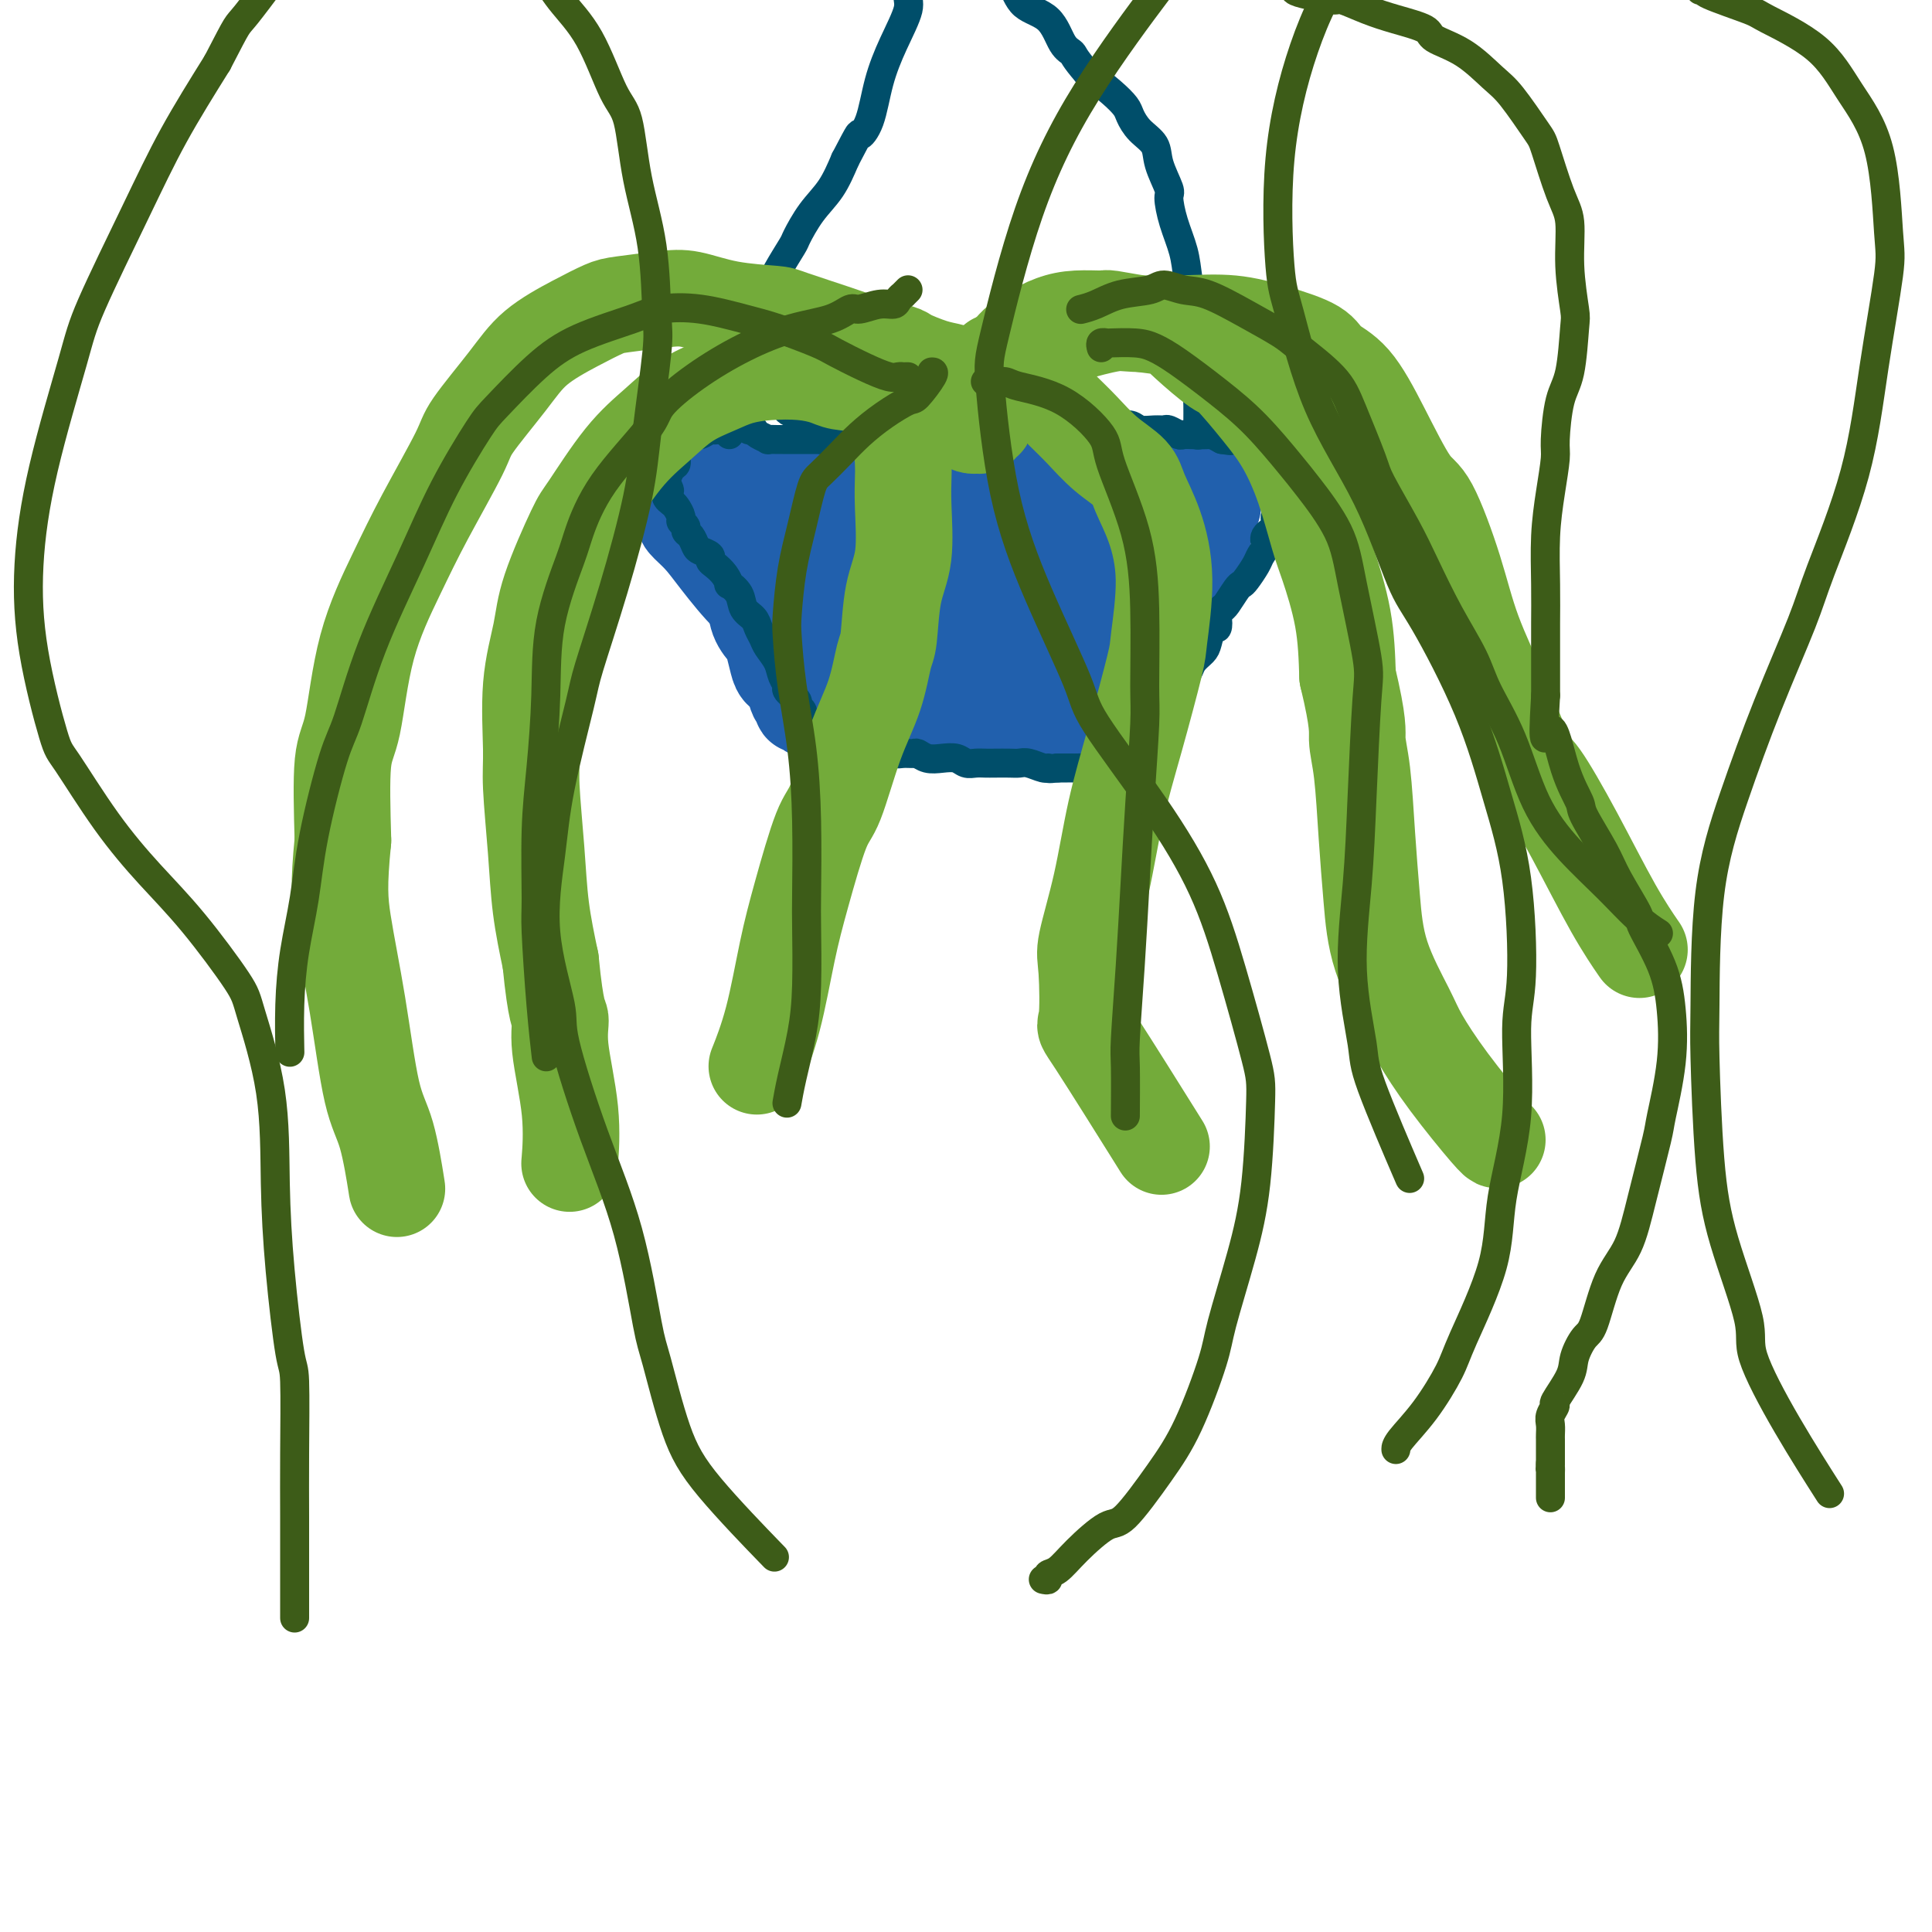 <svg viewBox='0 0 400 400' version='1.1' xmlns='http://www.w3.org/2000/svg' xmlns:xlink='http://www.w3.org/1999/xlink'><g fill='none' stroke='#2160AD' stroke-width='20' stroke-linecap='round' stroke-linejoin='round'><path d='M150,98c0.054,0.325 0.107,0.650 0,1c-0.107,0.350 -0.376,0.725 0,2c0.376,1.275 1.395,3.450 2,6c0.605,2.550 0.796,5.474 1,7c0.204,1.526 0.422,1.653 1,3c0.578,1.347 1.517,3.916 2,6c0.483,2.084 0.510,3.685 1,5c0.490,1.315 1.445,2.343 2,3c0.555,0.657 0.712,0.943 1,2c0.288,1.057 0.708,2.885 1,4c0.292,1.115 0.456,1.518 1,2c0.544,0.482 1.469,1.042 2,2c0.531,0.958 0.668,2.313 1,3c0.332,0.687 0.859,0.706 1,1c0.141,0.294 -0.102,0.863 0,1c0.102,0.137 0.551,-0.159 1,0c0.449,0.159 0.897,0.774 1,1c0.103,0.226 -0.141,0.064 0,0c0.141,-0.064 0.667,-0.031 1,0c0.333,0.031 0.473,0.061 1,0c0.527,-0.061 1.441,-0.212 2,0c0.559,0.212 0.764,0.789 1,1c0.236,0.211 0.501,0.057 1,0c0.499,-0.057 1.230,-0.015 2,0c0.770,0.015 1.579,0.004 2,0c0.421,-0.004 0.453,-0.001 1,0c0.547,0.001 1.609,0.000 2,0c0.391,-0.000 0.112,-0.000 1,0c0.888,0.000 2.944,0.000 5,0'/><path d='M187,148c3.083,0.211 3.792,0.737 5,1c1.208,0.263 2.917,0.263 5,0c2.083,-0.263 4.541,-0.788 6,-1c1.459,-0.212 1.918,-0.110 3,0c1.082,0.110 2.787,0.227 4,0c1.213,-0.227 1.935,-0.797 3,-1c1.065,-0.203 2.473,-0.040 3,0c0.527,0.040 0.173,-0.042 1,0c0.827,0.042 2.834,0.207 4,0c1.166,-0.207 1.492,-0.788 2,-1c0.508,-0.212 1.198,-0.056 2,0c0.802,0.056 1.716,0.011 2,0c0.284,-0.011 -0.064,0.011 0,0c0.064,-0.011 0.538,-0.055 1,0c0.462,0.055 0.911,0.211 1,0c0.089,-0.211 -0.184,-0.788 0,-1c0.184,-0.212 0.823,-0.061 1,0c0.177,0.061 -0.110,0.030 0,0c0.110,-0.030 0.617,-0.060 1,0c0.383,0.060 0.642,0.210 1,0c0.358,-0.210 0.814,-0.778 1,-1c0.186,-0.222 0.102,-0.097 0,0c-0.102,0.097 -0.224,0.166 0,0c0.224,-0.166 0.792,-0.565 1,-1c0.208,-0.435 0.056,-0.904 0,-1c-0.056,-0.096 -0.016,0.182 0,0c0.016,-0.182 0.007,-0.822 0,-1c-0.007,-0.178 -0.012,0.107 0,0c0.012,-0.107 0.042,-0.606 0,-1c-0.042,-0.394 -0.155,-0.684 0,-1c0.155,-0.316 0.577,-0.658 1,-1'/><path d='M235,138c0.089,-0.643 -0.187,0.249 0,0c0.187,-0.249 0.837,-1.638 1,-2c0.163,-0.362 -0.163,0.302 0,0c0.163,-0.302 0.813,-1.571 1,-2c0.187,-0.429 -0.089,-0.016 0,0c0.089,0.016 0.544,-0.363 1,-1c0.456,-0.637 0.914,-1.531 1,-2c0.086,-0.469 -0.200,-0.513 0,-1c0.200,-0.487 0.884,-1.417 1,-2c0.116,-0.583 -0.338,-0.819 0,-1c0.338,-0.181 1.467,-0.307 2,-1c0.533,-0.693 0.471,-1.953 1,-3c0.529,-1.047 1.648,-1.880 2,-2c0.352,-0.120 -0.064,0.473 0,0c0.064,-0.473 0.609,-2.011 1,-3c0.391,-0.989 0.627,-1.430 1,-2c0.373,-0.570 0.884,-1.270 1,-2c0.116,-0.730 -0.161,-1.491 0,-2c0.161,-0.509 0.760,-0.766 1,-1c0.240,-0.234 0.121,-0.444 0,-1c-0.121,-0.556 -0.243,-1.459 0,-2c0.243,-0.541 0.850,-0.718 1,-1c0.150,-0.282 -0.156,-0.667 0,-1c0.156,-0.333 0.774,-0.615 1,-1c0.226,-0.385 0.061,-0.873 0,-1c-0.061,-0.127 -0.016,0.107 0,0c0.016,-0.107 0.004,-0.554 0,-1c-0.004,-0.446 -0.001,-0.889 0,-1c0.001,-0.111 0.000,0.111 0,0c-0.000,-0.111 -0.000,-0.556 0,-1'/><path d='M251,101c2.461,-5.675 0.615,-1.363 0,0c-0.615,1.363 0.003,-0.224 0,-1c-0.003,-0.776 -0.627,-0.743 -1,-1c-0.373,-0.257 -0.496,-0.805 -1,-1c-0.504,-0.195 -1.388,-0.038 -2,0c-0.612,0.038 -0.953,-0.043 -2,0c-1.047,0.043 -2.800,0.212 -4,0c-1.200,-0.212 -1.848,-0.803 -3,-1c-1.152,-0.197 -2.809,-0.000 -4,0c-1.191,0.000 -1.916,-0.196 -3,0c-1.084,0.196 -2.528,0.785 -4,1c-1.472,0.215 -2.974,0.058 -4,0c-1.026,-0.058 -1.577,-0.015 -3,0c-1.423,0.015 -3.719,0.004 -5,0c-1.281,-0.004 -1.548,-0.001 -3,0c-1.452,0.001 -4.089,0.000 -6,0c-1.911,-0.000 -3.097,-0.000 -5,0c-1.903,0.000 -4.525,-0.000 -6,0c-1.475,0.000 -1.803,0.000 -3,0c-1.197,-0.000 -3.262,-0.001 -5,0c-1.738,0.001 -3.147,0.003 -5,0c-1.853,-0.003 -4.148,-0.011 -6,0c-1.852,0.011 -3.260,0.041 -5,0c-1.740,-0.041 -3.810,-0.152 -5,0c-1.190,0.152 -1.498,0.565 -3,1c-1.502,0.435 -4.196,0.890 -6,1c-1.804,0.110 -2.716,-0.124 -4,0c-1.284,0.124 -2.938,0.607 -4,1c-1.062,0.393 -1.531,0.697 -2,1'/><path d='M147,102c-3.574,0.587 -3.010,0.056 -3,0c0.010,-0.056 -0.536,0.365 -1,1c-0.464,0.635 -0.848,1.485 -1,2c-0.152,0.515 -0.073,0.697 0,1c0.073,0.303 0.140,0.729 0,1c-0.140,0.271 -0.489,0.387 0,1c0.489,0.613 1.815,1.723 3,3c1.185,1.277 2.230,2.722 4,5c1.770,2.278 4.264,5.391 6,7c1.736,1.609 2.715,1.715 4,3c1.285,1.285 2.878,3.747 5,6c2.122,2.253 4.773,4.295 7,6c2.227,1.705 4.030,3.074 5,4c0.970,0.926 1.107,1.411 2,2c0.893,0.589 2.541,1.283 4,2c1.459,0.717 2.728,1.457 4,2c1.272,0.543 2.548,0.890 4,1c1.452,0.110 3.079,-0.016 4,0c0.921,0.016 1.137,0.175 2,0c0.863,-0.175 2.375,-0.683 4,-1c1.625,-0.317 3.365,-0.442 5,-1c1.635,-0.558 3.166,-1.549 4,-2c0.834,-0.451 0.973,-0.363 2,-1c1.027,-0.637 2.943,-1.998 4,-3c1.057,-1.002 1.256,-1.645 2,-2c0.744,-0.355 2.034,-0.424 3,-1c0.966,-0.576 1.610,-1.660 2,-2c0.390,-0.340 0.527,0.063 1,0c0.473,-0.063 1.281,-0.594 2,-1c0.719,-0.406 1.348,-0.687 2,-1c0.652,-0.313 1.326,-0.656 2,-1'/><path d='M229,133c4.212,-2.346 2.743,-1.211 2,-1c-0.743,0.211 -0.761,-0.503 0,-1c0.761,-0.497 2.302,-0.776 3,-1c0.698,-0.224 0.554,-0.393 1,-1c0.446,-0.607 1.481,-1.653 2,-2c0.519,-0.347 0.521,0.004 1,0c0.479,-0.004 1.434,-0.364 2,-1c0.566,-0.636 0.744,-1.547 1,-2c0.256,-0.453 0.591,-0.446 1,-1c0.409,-0.554 0.893,-1.667 1,-2c0.107,-0.333 -0.164,0.114 0,0c0.164,-0.114 0.762,-0.790 1,-1c0.238,-0.210 0.116,0.047 0,0c-0.116,-0.047 -0.227,-0.396 0,-1c0.227,-0.604 0.793,-1.461 1,-2c0.207,-0.539 0.054,-0.760 0,-1c-0.054,-0.240 -0.011,-0.498 0,-1c0.011,-0.502 -0.011,-1.247 0,-2c0.011,-0.753 0.055,-1.513 0,-2c-0.055,-0.487 -0.210,-0.701 0,-1c0.210,-0.299 0.785,-0.682 1,-1c0.215,-0.318 0.071,-0.571 0,-1c-0.071,-0.429 -0.070,-1.035 0,-1c0.070,0.035 0.208,0.711 0,1c-0.208,0.289 -0.763,0.191 -1,0c-0.237,-0.191 -0.156,-0.474 0,0c0.156,0.474 0.388,1.704 0,2c-0.388,0.296 -1.397,-0.344 -2,0c-0.603,0.344 -0.802,1.672 -1,3'/><path d='M242,113c-0.793,1.285 -0.776,1.498 -1,2c-0.224,0.502 -0.690,1.293 -1,2c-0.310,0.707 -0.464,1.331 -1,2c-0.536,0.669 -1.454,1.381 -2,2c-0.546,0.619 -0.719,1.143 -1,2c-0.281,0.857 -0.671,2.048 -1,3c-0.329,0.952 -0.599,1.666 -1,2c-0.401,0.334 -0.935,0.289 -1,1c-0.065,0.711 0.337,2.177 0,3c-0.337,0.823 -1.415,1.001 -2,2c-0.585,0.999 -0.677,2.817 -1,4c-0.323,1.183 -0.875,1.731 -1,2c-0.125,0.269 0.179,0.258 0,1c-0.179,0.742 -0.840,2.237 -1,3c-0.160,0.763 0.182,0.796 0,1c-0.182,0.204 -0.889,0.580 -1,1c-0.111,0.420 0.373,0.883 0,1c-0.373,0.117 -1.602,-0.112 -2,0c-0.398,0.112 0.034,0.566 0,1c-0.034,0.434 -0.534,0.850 -1,1c-0.466,0.150 -0.897,0.036 -1,0c-0.103,-0.036 0.123,0.005 0,0c-0.123,-0.005 -0.596,-0.058 -1,0c-0.404,0.058 -0.738,0.227 -1,0c-0.262,-0.227 -0.453,-0.848 -1,-1c-0.547,-0.152 -1.449,0.167 -2,0c-0.551,-0.167 -0.750,-0.818 -1,-1c-0.250,-0.182 -0.552,0.106 -1,0c-0.448,-0.106 -1.044,-0.605 -2,-1c-0.956,-0.395 -2.273,-0.684 -3,-1c-0.727,-0.316 -0.863,-0.658 -1,-1'/><path d='M210,144c-2.062,-0.957 -1.716,-0.849 -2,-1c-0.284,-0.151 -1.196,-0.562 -2,-1c-0.804,-0.438 -1.498,-0.905 -2,-1c-0.502,-0.095 -0.811,0.182 -1,0c-0.189,-0.182 -0.258,-0.822 -1,-1c-0.742,-0.178 -2.156,0.107 -3,0c-0.844,-0.107 -1.118,-0.607 -2,-1c-0.882,-0.393 -2.372,-0.679 -3,-1c-0.628,-0.321 -0.395,-0.677 -1,-1c-0.605,-0.323 -2.049,-0.612 -3,-1c-0.951,-0.388 -1.410,-0.874 -2,-1c-0.590,-0.126 -1.313,0.108 -2,0c-0.687,-0.108 -1.338,-0.559 -2,-1c-0.662,-0.441 -1.334,-0.874 -2,-1c-0.666,-0.126 -1.326,0.053 -2,0c-0.674,-0.053 -1.361,-0.340 -2,-1c-0.639,-0.660 -1.232,-1.694 -2,-2c-0.768,-0.306 -1.713,0.115 -2,0c-0.287,-0.115 0.085,-0.767 0,-1c-0.085,-0.233 -0.626,-0.049 -1,0c-0.374,0.049 -0.580,-0.038 -1,0c-0.420,0.038 -1.053,0.203 -1,0c0.053,-0.203 0.791,-0.772 1,-1c0.209,-0.228 -0.110,-0.114 0,0c0.110,0.114 0.651,0.230 1,0c0.349,-0.230 0.506,-0.804 1,-1c0.494,-0.196 1.325,-0.014 2,0c0.675,0.014 1.193,-0.139 2,0c0.807,0.139 1.904,0.569 3,1'/><path d='M181,128c1.801,-0.154 2.304,-0.040 3,0c0.696,0.040 1.584,0.007 3,0c1.416,-0.007 3.361,0.012 5,0c1.639,-0.012 2.971,-0.055 5,0c2.029,0.055 4.755,0.207 7,0c2.245,-0.207 4.009,-0.774 5,-1c0.991,-0.226 1.210,-0.112 2,0c0.790,0.112 2.151,0.222 4,0c1.849,-0.222 4.184,-0.775 6,-1c1.816,-0.225 3.111,-0.120 4,0c0.889,0.120 1.372,0.256 2,0c0.628,-0.256 1.403,-0.905 2,-1c0.597,-0.095 1.018,0.364 2,0c0.982,-0.364 2.525,-1.551 3,-2c0.475,-0.449 -0.119,-0.159 0,0c0.119,0.159 0.950,0.187 2,0c1.050,-0.187 2.320,-0.590 3,-1c0.680,-0.410 0.771,-0.827 1,-1c0.229,-0.173 0.595,-0.102 1,0c0.405,0.102 0.847,0.235 1,0c0.153,-0.235 0.015,-0.837 0,-1c-0.015,-0.163 0.094,0.115 0,0c-0.094,-0.115 -0.390,-0.622 -1,-1c-0.610,-0.378 -1.535,-0.625 -2,-1c-0.465,-0.375 -0.469,-0.877 -1,-1c-0.531,-0.123 -1.589,0.132 -3,0c-1.411,-0.132 -3.177,-0.651 -5,-1c-1.823,-0.349 -3.705,-0.526 -5,-1c-1.295,-0.474 -2.002,-1.243 -3,-2c-0.998,-0.757 -2.285,-1.502 -4,-2c-1.715,-0.498 -3.857,-0.749 -6,-1'/><path d='M212,110c-5.745,-2.128 -5.107,-1.947 -6,-2c-0.893,-0.053 -3.317,-0.339 -6,-1c-2.683,-0.661 -5.624,-1.698 -7,-2c-1.376,-0.302 -1.188,0.129 -2,0c-0.812,-0.129 -2.624,-0.819 -4,-1c-1.376,-0.181 -2.317,0.148 -4,0c-1.683,-0.148 -4.108,-0.772 -5,-1c-0.892,-0.228 -0.252,-0.061 -1,0c-0.748,0.061 -2.882,0.017 -4,0c-1.118,-0.017 -1.218,-0.006 -2,0c-0.782,0.006 -2.247,0.006 -3,0c-0.753,-0.006 -0.793,-0.017 -1,0c-0.207,0.017 -0.581,0.061 -1,0c-0.419,-0.061 -0.883,-0.228 -1,0c-0.117,0.228 0.111,0.850 0,1c-0.111,0.150 -0.563,-0.171 -1,0c-0.437,0.171 -0.859,0.834 -1,1c-0.141,0.166 -0.001,-0.167 0,0c0.001,0.167 -0.135,0.832 0,1c0.135,0.168 0.543,-0.162 1,0c0.457,0.162 0.963,0.814 1,1c0.037,0.186 -0.396,-0.094 0,0c0.396,0.094 1.621,0.564 3,1c1.379,0.436 2.911,0.839 5,1c2.089,0.161 4.736,0.081 6,0c1.264,-0.081 1.146,-0.162 3,0c1.854,0.162 5.682,0.565 8,1c2.318,0.435 3.126,0.900 5,1c1.874,0.100 4.812,-0.165 7,0c2.188,0.165 3.625,0.762 5,1c1.375,0.238 2.687,0.119 4,0'/><path d='M211,112c5.948,0.464 1.817,0.124 1,0c-0.817,-0.124 1.681,-0.033 3,0c1.319,0.033 1.459,0.009 2,0c0.541,-0.009 1.482,-0.002 2,0c0.518,0.002 0.615,0.001 1,0c0.385,-0.001 1.060,-0.000 1,0c-0.060,0.000 -0.856,0.000 -1,0c-0.144,-0.000 0.364,-0.000 0,0c-0.364,0.000 -1.599,0.000 -2,0c-0.401,-0.000 0.031,0.000 0,0c-0.031,-0.000 -0.527,-0.000 -1,0c-0.473,0.000 -0.924,0.000 -2,0c-1.076,-0.000 -2.776,-0.000 -4,0c-1.224,0.000 -1.971,0.000 -3,0c-1.029,-0.000 -2.340,-0.001 -3,0c-0.660,0.001 -0.669,0.004 -2,0c-1.331,-0.004 -3.983,-0.015 -6,0c-2.017,0.015 -3.400,0.057 -5,0c-1.600,-0.057 -3.417,-0.212 -5,0c-1.583,0.212 -2.932,0.793 -4,1c-1.068,0.207 -1.854,0.041 -3,0c-1.146,-0.041 -2.652,0.041 -4,0c-1.348,-0.041 -2.537,-0.207 -4,0c-1.463,0.207 -3.202,0.788 -4,1c-0.798,0.212 -0.657,0.057 -1,0c-0.343,-0.057 -1.169,-0.015 -2,0c-0.831,0.015 -1.666,0.004 -2,0c-0.334,-0.004 -0.167,-0.002 0,0'/><path d='M163,114c-9.333,0.333 -4.667,0.167 0,0'/></g>
<g fill='none' stroke='#004E6A' stroke-width='6' stroke-linecap='round' stroke-linejoin='round'><path d='M155,88c-0.117,0.417 -0.233,0.833 0,1c0.233,0.167 0.817,0.083 1,0c0.183,-0.083 -0.035,-0.166 0,0c0.035,0.166 0.323,0.580 1,1c0.677,0.420 1.743,0.844 2,1c0.257,0.156 -0.296,0.042 0,0c0.296,-0.042 1.441,-0.011 2,0c0.559,0.011 0.534,0.003 1,0c0.466,-0.003 1.424,-0.001 2,0c0.576,0.001 0.769,0.000 1,0c0.231,-0.000 0.500,-0.000 1,0c0.500,0.000 1.232,0.000 2,0c0.768,-0.000 1.572,-0.000 2,0c0.428,0.000 0.480,-0.000 1,0c0.520,0.000 1.506,0.000 2,0c0.494,-0.000 0.495,-0.000 1,0c0.505,0.000 1.515,0.000 2,0c0.485,-0.000 0.444,-0.000 1,0c0.556,0.000 1.710,0.001 2,0c0.290,-0.001 -0.283,-0.004 0,0c0.283,0.004 1.424,0.015 2,0c0.576,-0.015 0.587,-0.056 1,0c0.413,0.056 1.226,0.207 2,0c0.774,-0.207 1.507,-0.774 2,-1c0.493,-0.226 0.747,-0.113 1,0'/><path d='M187,90c4.605,-0.155 3.116,-0.042 3,0c-0.116,0.042 1.140,0.012 2,0c0.860,-0.012 1.324,-0.007 2,0c0.676,0.007 1.565,0.016 2,0c0.435,-0.016 0.416,-0.057 1,0c0.584,0.057 1.770,0.211 3,0c1.230,-0.211 2.503,-0.789 4,-1c1.497,-0.211 3.218,-0.056 4,0c0.782,0.056 0.626,0.011 1,0c0.374,-0.011 1.277,0.011 2,0c0.723,-0.011 1.265,-0.056 2,0c0.735,0.056 1.663,0.211 3,0c1.337,-0.211 3.084,-0.789 4,-1c0.916,-0.211 1.003,-0.056 2,0c0.997,0.056 2.904,0.014 4,0c1.096,-0.014 1.381,0.000 2,0c0.619,-0.000 1.573,-0.014 2,0c0.427,0.014 0.328,0.057 1,0c0.672,-0.057 2.115,-0.212 3,0c0.885,0.212 1.211,0.793 2,1c0.789,0.207 2.042,0.041 3,0c0.958,-0.041 1.622,0.041 2,0c0.378,-0.041 0.470,-0.207 1,0c0.530,0.207 1.499,0.788 2,1c0.501,0.212 0.533,0.057 1,0c0.467,-0.057 1.367,-0.016 2,0c0.633,0.016 0.998,0.007 1,0c0.002,-0.007 -0.360,-0.012 0,0c0.360,0.012 1.443,0.042 2,0c0.557,-0.042 0.588,-0.155 1,0c0.412,0.155 1.206,0.577 2,1'/><path d='M253,91c3.074,0.465 1.258,0.128 1,0c-0.258,-0.128 1.040,-0.048 2,0c0.960,0.048 1.580,0.065 2,0c0.420,-0.065 0.638,-0.211 1,0c0.362,0.211 0.867,0.779 1,1c0.133,0.221 -0.105,0.097 0,0c0.105,-0.097 0.554,-0.165 1,0c0.446,0.165 0.889,0.565 1,1c0.111,0.435 -0.111,0.905 0,1c0.111,0.095 0.555,-0.186 1,0c0.445,0.186 0.890,0.838 1,1c0.110,0.162 -0.114,-0.165 0,0c0.114,0.165 0.566,0.821 1,1c0.434,0.179 0.849,-0.118 1,0c0.151,0.118 0.036,0.651 0,1c-0.036,0.349 0.006,0.512 0,1c-0.006,0.488 -0.058,1.299 0,2c0.058,0.701 0.228,1.290 0,2c-0.228,0.710 -0.853,1.541 -1,2c-0.147,0.459 0.186,0.546 0,1c-0.186,0.454 -0.890,1.277 -1,2c-0.110,0.723 0.375,1.347 0,2c-0.375,0.653 -1.610,1.334 -2,2c-0.390,0.666 0.064,1.317 0,2c-0.064,0.683 -0.646,1.399 -1,2c-0.354,0.601 -0.480,1.085 -1,2c-0.520,0.915 -1.435,2.259 -2,3c-0.565,0.741 -0.780,0.879 -1,1c-0.220,0.121 -0.444,0.225 -1,1c-0.556,0.775 -1.445,2.221 -2,3c-0.555,0.779 -0.778,0.889 -1,1'/><path d='M253,126c-1.477,2.022 -1.168,1.577 -1,2c0.168,0.423 0.196,1.713 0,2c-0.196,0.287 -0.616,-0.428 -1,0c-0.384,0.428 -0.733,1.998 -1,3c-0.267,1.002 -0.452,1.437 -1,2c-0.548,0.563 -1.460,1.253 -2,2c-0.540,0.747 -0.709,1.552 -1,2c-0.291,0.448 -0.704,0.540 -1,1c-0.296,0.460 -0.473,1.288 -1,2c-0.527,0.712 -1.402,1.308 -2,2c-0.598,0.692 -0.919,1.479 -1,2c-0.081,0.521 0.080,0.774 0,1c-0.080,0.226 -0.399,0.424 -1,1c-0.601,0.576 -1.485,1.530 -2,2c-0.515,0.470 -0.663,0.455 -1,1c-0.337,0.545 -0.864,1.651 -1,2c-0.136,0.349 0.119,-0.060 0,0c-0.119,0.060 -0.613,0.589 -1,1c-0.387,0.411 -0.668,0.703 -1,1c-0.332,0.297 -0.717,0.601 -1,1c-0.283,0.399 -0.466,0.895 -1,1c-0.534,0.105 -1.420,-0.182 -2,0c-0.580,0.182 -0.856,0.833 -1,1c-0.144,0.167 -0.157,-0.152 -1,0c-0.843,0.152 -2.516,0.773 -3,1c-0.484,0.227 0.221,0.061 0,0c-0.221,-0.061 -1.369,-0.016 -2,0c-0.631,0.016 -0.747,0.004 -1,0c-0.253,-0.004 -0.645,-0.001 -1,0c-0.355,0.001 -0.673,0.000 -1,0c-0.327,-0.000 -0.664,-0.000 -1,0'/><path d='M219,159c-2.445,0.293 -2.058,0.026 -2,0c0.058,-0.026 -0.215,0.189 -1,0c-0.785,-0.189 -2.083,-0.783 -3,-1c-0.917,-0.217 -1.453,-0.058 -2,0c-0.547,0.058 -1.105,0.017 -2,0c-0.895,-0.017 -2.126,-0.008 -3,0c-0.874,0.008 -1.392,0.016 -2,0c-0.608,-0.016 -1.307,-0.056 -2,0c-0.693,0.056 -1.380,0.207 -2,0c-0.620,-0.207 -1.173,-0.773 -2,-1c-0.827,-0.227 -1.926,-0.114 -3,0c-1.074,0.114 -2.122,0.228 -3,0c-0.878,-0.228 -1.587,-0.797 -2,-1c-0.413,-0.203 -0.530,-0.040 -1,0c-0.470,0.040 -1.295,-0.042 -2,0c-0.705,0.042 -1.292,0.208 -2,0c-0.708,-0.208 -1.537,-0.792 -2,-1c-0.463,-0.208 -0.562,-0.042 -1,0c-0.438,0.042 -1.217,-0.040 -2,0c-0.783,0.040 -1.572,0.203 -2,0c-0.428,-0.203 -0.495,-0.771 -1,-1c-0.505,-0.229 -1.448,-0.118 -2,0c-0.552,0.118 -0.712,0.243 -1,0c-0.288,-0.243 -0.703,-0.854 -1,-1c-0.297,-0.146 -0.476,0.172 -1,0c-0.524,-0.172 -1.394,-0.834 -2,-1c-0.606,-0.166 -0.950,0.163 -1,0c-0.050,-0.163 0.193,-0.817 0,-1c-0.193,-0.183 -0.821,0.105 -1,0c-0.179,-0.105 0.092,-0.601 0,-1c-0.092,-0.399 -0.546,-0.699 -1,-1'/><path d='M167,149c-1.947,-1.108 -1.314,-0.878 -1,-1c0.314,-0.122 0.309,-0.595 0,-1c-0.309,-0.405 -0.923,-0.741 -1,-1c-0.077,-0.259 0.384,-0.442 0,-1c-0.384,-0.558 -1.612,-1.490 -2,-2c-0.388,-0.510 0.065,-0.598 0,-1c-0.065,-0.402 -0.648,-1.119 -1,-2c-0.352,-0.881 -0.475,-1.927 -1,-3c-0.525,-1.073 -1.454,-2.173 -2,-3c-0.546,-0.827 -0.708,-1.379 -1,-2c-0.292,-0.621 -0.713,-1.309 -1,-2c-0.287,-0.691 -0.441,-1.385 -1,-2c-0.559,-0.615 -1.525,-1.151 -2,-2c-0.475,-0.849 -0.459,-2.010 -1,-3c-0.541,-0.990 -1.638,-1.809 -2,-2c-0.362,-0.191 0.010,0.247 0,0c-0.010,-0.247 -0.402,-1.180 -1,-2c-0.598,-0.820 -1.403,-1.528 -2,-2c-0.597,-0.472 -0.986,-0.708 -1,-1c-0.014,-0.292 0.346,-0.642 0,-1c-0.346,-0.358 -1.398,-0.726 -2,-1c-0.602,-0.274 -0.754,-0.455 -1,-1c-0.246,-0.545 -0.587,-1.454 -1,-2c-0.413,-0.546 -0.898,-0.727 -1,-1c-0.102,-0.273 0.180,-0.636 0,-1c-0.180,-0.364 -0.823,-0.727 -1,-1c-0.177,-0.273 0.110,-0.454 0,-1c-0.110,-0.546 -0.617,-1.456 -1,-2c-0.383,-0.544 -0.642,-0.724 -1,-1c-0.358,-0.276 -0.817,-0.650 -1,-1c-0.183,-0.350 -0.092,-0.675 0,-1'/><path d='M138,102c-4.489,-7.445 -1.213,-2.557 0,-1c1.213,1.557 0.363,-0.215 0,-1c-0.363,-0.785 -0.238,-0.581 0,-1c0.238,-0.419 0.589,-1.461 1,-2c0.411,-0.539 0.884,-0.574 1,-1c0.116,-0.426 -0.123,-1.243 0,-2c0.123,-0.757 0.609,-1.456 1,-2c0.391,-0.544 0.685,-0.934 1,-1c0.315,-0.066 0.649,0.193 1,0c0.351,-0.193 0.720,-0.836 1,-1c0.280,-0.164 0.471,0.152 1,0c0.529,-0.152 1.394,-0.773 2,-1c0.606,-0.227 0.951,-0.061 1,0c0.049,0.061 -0.198,0.017 0,0c0.198,-0.017 0.841,-0.005 1,0c0.159,0.005 -0.168,0.005 0,0c0.168,-0.005 0.829,-0.015 1,0c0.171,0.015 -0.150,0.056 0,0c0.150,-0.056 0.771,-0.207 1,0c0.229,0.207 0.065,0.774 0,1c-0.065,0.226 -0.033,0.113 0,0'/><path d='M173,91c-0.303,-0.002 -0.606,-0.004 -1,0c-0.394,0.004 -0.879,0.012 -1,0c-0.121,-0.012 0.122,-0.046 0,0c-0.122,0.046 -0.610,0.172 -1,0c-0.390,-0.172 -0.681,-0.642 -1,-1c-0.319,-0.358 -0.666,-0.605 -1,-1c-0.334,-0.395 -0.655,-0.938 -1,-1c-0.345,-0.062 -0.713,0.358 -1,0c-0.287,-0.358 -0.492,-1.495 -1,-2c-0.508,-0.505 -1.320,-0.379 -2,-1c-0.680,-0.621 -1.229,-1.990 -2,-3c-0.771,-1.010 -1.763,-1.663 -2,-2c-0.237,-0.337 0.280,-0.358 0,-1c-0.280,-0.642 -1.359,-1.903 -2,-3c-0.641,-1.097 -0.845,-2.029 -1,-3c-0.155,-0.971 -0.261,-1.979 0,-3c0.261,-1.021 0.890,-2.053 1,-3c0.110,-0.947 -0.298,-1.809 0,-3c0.298,-1.191 1.303,-2.713 2,-4c0.697,-1.287 1.085,-2.341 2,-4c0.915,-1.659 2.356,-3.922 3,-5c0.644,-1.078 0.492,-0.969 1,-2c0.508,-1.031 1.675,-3.201 3,-5c1.325,-1.799 2.807,-3.228 4,-5c1.193,-1.772 2.096,-3.886 3,-6'/><path d='M175,33c3.521,-6.777 2.822,-5.219 3,-5c0.178,0.219 1.233,-0.899 2,-3c0.767,-2.101 1.245,-5.183 2,-8c0.755,-2.817 1.786,-5.367 3,-8c1.214,-2.633 2.612,-5.348 3,-7c0.388,-1.652 -0.232,-2.242 0,-4c0.232,-1.758 1.316,-4.684 2,-7c0.684,-2.316 0.968,-4.022 1,-6c0.032,-1.978 -0.188,-4.229 0,-6c0.188,-1.771 0.782,-3.062 1,-4c0.218,-0.938 0.059,-1.522 0,-2c-0.059,-0.478 -0.017,-0.851 0,-1c0.017,-0.149 0.008,-0.075 0,0'/><path d='M248,90c0.000,0.085 0.000,0.170 0,0c-0.000,-0.170 -0.000,-0.595 0,-1c0.000,-0.405 0.001,-0.789 0,-1c-0.001,-0.211 -0.004,-0.250 0,-1c0.004,-0.750 0.016,-2.213 0,-3c-0.016,-0.787 -0.060,-0.898 0,-2c0.060,-1.102 0.224,-3.195 0,-6c-0.224,-2.805 -0.837,-6.321 -1,-8c-0.163,-1.679 0.124,-1.522 0,-3c-0.124,-1.478 -0.658,-4.592 -1,-7c-0.342,-2.408 -0.491,-4.111 -1,-6c-0.509,-1.889 -1.377,-3.965 -2,-6c-0.623,-2.035 -0.999,-4.028 -1,-5c-0.001,-0.972 0.375,-0.922 0,-2c-0.375,-1.078 -1.500,-3.285 -2,-5c-0.500,-1.715 -0.376,-2.937 -1,-4c-0.624,-1.063 -1.996,-1.967 -3,-3c-1.004,-1.033 -1.640,-2.194 -2,-3c-0.360,-0.806 -0.443,-1.255 -1,-2c-0.557,-0.745 -1.588,-1.784 -3,-3c-1.412,-1.216 -3.206,-2.608 -5,-4'/><path d='M225,15c-2.753,-3.178 -2.636,-3.622 -3,-4c-0.364,-0.378 -1.208,-0.690 -2,-2c-0.792,-1.310 -1.530,-3.618 -3,-5c-1.470,-1.382 -3.670,-1.839 -5,-3c-1.330,-1.161 -1.788,-3.027 -3,-5c-1.212,-1.973 -3.178,-4.054 -4,-5c-0.822,-0.946 -0.501,-0.757 -1,-2c-0.499,-1.243 -1.817,-3.919 -3,-6c-1.183,-2.081 -2.230,-3.566 -3,-5c-0.770,-1.434 -1.264,-2.815 -2,-4c-0.736,-1.185 -1.713,-2.173 -2,-3c-0.287,-0.827 0.115,-1.492 0,-2c-0.115,-0.508 -0.747,-0.859 -1,-1c-0.253,-0.141 -0.126,-0.070 0,0'/></g>
<g fill='none' stroke='#73AB3A' stroke-width='20' stroke-linecap='round' stroke-linejoin='round'><path d='M202,87c0.002,-0.446 0.005,-0.892 0,-1c-0.005,-0.108 -0.016,0.123 0,0c0.016,-0.123 0.059,-0.598 0,-1c-0.059,-0.402 -0.221,-0.729 0,-1c0.221,-0.271 0.826,-0.485 1,-1c0.174,-0.515 -0.081,-1.332 0,-2c0.081,-0.668 0.498,-1.187 1,-2c0.502,-0.813 1.088,-1.918 2,-3c0.912,-1.082 2.151,-2.139 3,-3c0.849,-0.861 1.310,-1.527 2,-2c0.690,-0.473 1.611,-0.753 2,-1c0.389,-0.247 0.247,-0.459 1,-1c0.753,-0.541 2.401,-1.410 4,-2c1.599,-0.590 3.149,-0.902 5,-1c1.851,-0.098 4.004,0.019 5,0c0.996,-0.019 0.834,-0.172 2,0c1.166,0.172 3.660,0.671 6,1c2.340,0.329 4.526,0.487 6,1c1.474,0.513 2.235,1.379 4,3c1.765,1.621 4.534,3.996 6,5c1.466,1.004 1.629,0.635 3,2c1.371,1.365 3.952,4.463 6,7c2.048,2.537 3.564,4.512 5,7c1.436,2.488 2.791,5.490 4,9c1.209,3.510 2.273,7.528 3,10c0.727,2.472 1.119,3.396 2,6c0.881,2.604 2.252,6.887 3,11c0.748,4.113 0.874,8.057 1,12'/><path d='M279,140c2.416,10.111 1.957,11.388 2,13c0.043,1.612 0.589,3.558 1,7c0.411,3.442 0.688,8.381 1,13c0.312,4.619 0.659,8.919 1,13c0.341,4.081 0.676,7.945 2,12c1.324,4.055 3.637,8.302 5,11c1.363,2.698 1.777,3.847 3,6c1.223,2.153 3.256,5.309 6,9c2.744,3.691 6.200,7.917 8,10c1.800,2.083 1.943,2.024 2,2c0.057,-0.024 0.029,-0.012 0,0'/><path d='M200,80c-0.012,0.055 -0.024,0.110 0,0c0.024,-0.110 0.084,-0.386 1,-1c0.916,-0.614 2.688,-1.568 4,-2c1.312,-0.432 2.165,-0.344 3,-1c0.835,-0.656 1.653,-2.057 3,-3c1.347,-0.943 3.224,-1.429 5,-2c1.776,-0.571 3.452,-1.226 6,-2c2.548,-0.774 5.970,-1.666 8,-2c2.030,-0.334 2.670,-0.109 5,0c2.330,0.109 6.351,0.101 10,0c3.649,-0.101 6.925,-0.296 10,0c3.075,0.296 5.948,1.084 9,2c3.052,0.916 6.284,1.962 8,3c1.716,1.038 1.917,2.069 3,3c1.083,0.931 3.049,1.763 5,4c1.951,2.237 3.888,5.880 6,10c2.112,4.120 4.398,8.717 6,11c1.602,2.283 2.520,2.252 4,5c1.480,2.748 3.523,8.276 5,13c1.477,4.724 2.387,8.643 4,13c1.613,4.357 3.928,9.152 6,14c2.072,4.848 3.901,9.748 5,12c1.099,2.252 1.469,1.855 3,4c1.531,2.145 4.225,6.833 7,12c2.775,5.167 5.632,10.814 8,15c2.368,4.186 4.248,6.910 5,8c0.752,1.090 0.376,0.545 0,0'/><path d='M206,75c0.064,-0.111 0.128,-0.222 0,0c-0.128,0.222 -0.449,0.776 0,1c0.449,0.224 1.668,0.119 2,0c0.332,-0.119 -0.222,-0.252 0,0c0.222,0.252 1.220,0.889 2,1c0.780,0.111 1.341,-0.303 2,0c0.659,0.303 1.417,1.322 2,2c0.583,0.678 0.993,1.013 2,2c1.007,0.987 2.611,2.625 4,4c1.389,1.375 2.563,2.488 4,4c1.437,1.512 3.136,3.423 5,5c1.864,1.577 3.893,2.822 5,4c1.107,1.178 1.291,2.291 2,4c0.709,1.709 1.944,4.016 3,7c1.056,2.984 1.934,6.647 2,11c0.066,4.353 -0.680,9.397 -1,12c-0.320,2.603 -0.212,2.767 -1,6c-0.788,3.233 -2.470,9.537 -4,15c-1.530,5.463 -2.906,10.086 -4,15c-1.094,4.914 -1.905,10.118 -3,15c-1.095,4.882 -2.473,9.441 -3,12c-0.527,2.559 -0.202,3.117 0,6c0.202,2.883 0.281,8.092 0,10c-0.281,1.908 -0.922,0.514 2,5c2.922,4.486 9.406,14.853 12,19c2.594,4.147 1.297,2.073 0,0'/><path d='M202,79c-0.027,0.111 -0.054,0.223 0,0c0.054,-0.223 0.190,-0.780 0,-1c-0.190,-0.220 -0.707,-0.105 -1,0c-0.293,0.105 -0.363,0.198 -1,0c-0.637,-0.198 -1.839,-0.686 -3,-1c-1.161,-0.314 -2.279,-0.453 -4,-1c-1.721,-0.547 -4.044,-1.502 -5,-2c-0.956,-0.498 -0.544,-0.539 -2,-1c-1.456,-0.461 -4.781,-1.341 -7,-2c-2.219,-0.659 -3.331,-1.098 -6,-2c-2.669,-0.902 -6.895,-2.267 -9,-3c-2.105,-0.733 -2.090,-0.834 -4,-1c-1.910,-0.166 -5.745,-0.397 -9,-1c-3.255,-0.603 -5.932,-1.580 -8,-2c-2.068,-0.420 -3.529,-0.284 -6,0c-2.471,0.284 -5.953,0.718 -8,1c-2.047,0.282 -2.661,0.414 -4,1c-1.339,0.586 -3.404,1.625 -6,3c-2.596,1.375 -5.722,3.084 -8,5c-2.278,1.916 -3.706,4.039 -6,7c-2.294,2.961 -5.454,6.761 -7,9c-1.546,2.239 -1.477,2.917 -3,6c-1.523,3.083 -4.636,8.570 -7,13c-2.364,4.430 -3.979,7.803 -6,12c-2.021,4.197 -4.449,9.218 -6,15c-1.551,5.782 -2.225,12.326 -3,16c-0.775,3.674 -1.650,4.478 -2,8c-0.350,3.522 -0.175,9.761 0,16'/><path d='M71,174c-0.918,9.272 -0.711,12.451 0,17c0.711,4.549 1.928,10.468 3,17c1.072,6.532 1.999,13.679 3,18c1.001,4.321 2.077,5.817 3,9c0.923,3.183 1.692,8.052 2,10c0.308,1.948 0.154,0.974 0,0'/><path d='M204,87c-0.454,-0.113 -0.908,-0.225 -1,0c-0.092,0.225 0.179,0.789 0,1c-0.179,0.211 -0.807,0.069 -1,0c-0.193,-0.069 0.048,-0.064 0,0c-0.048,0.064 -0.386,0.188 -1,0c-0.614,-0.188 -1.503,-0.688 -2,-1c-0.497,-0.312 -0.601,-0.437 -2,-1c-1.399,-0.563 -4.092,-1.565 -6,-2c-1.908,-0.435 -3.032,-0.302 -5,-1c-1.968,-0.698 -4.779,-2.226 -7,-3c-2.221,-0.774 -3.850,-0.794 -5,-1c-1.150,-0.206 -1.821,-0.600 -3,-1c-1.179,-0.400 -2.866,-0.807 -5,-1c-2.134,-0.193 -4.715,-0.171 -7,0c-2.285,0.171 -4.275,0.490 -6,1c-1.725,0.510 -3.187,1.212 -5,2c-1.813,0.788 -3.977,1.662 -6,3c-2.023,1.338 -3.904,3.139 -6,5c-2.096,1.861 -4.406,3.781 -7,7c-2.594,3.219 -5.473,7.736 -7,10c-1.527,2.264 -1.701,2.275 -3,5c-1.299,2.725 -3.722,8.164 -5,12c-1.278,3.836 -1.411,6.068 -2,9c-0.589,2.932 -1.634,6.562 -2,11c-0.366,4.438 -0.054,9.684 0,13c0.054,3.316 -0.150,4.703 0,8c0.150,3.297 0.656,8.503 1,13c0.344,4.497 0.527,8.285 1,12c0.473,3.715 1.237,7.358 2,11'/><path d='M114,199c1.104,11.340 1.865,11.191 2,12c0.135,0.809 -0.356,2.578 0,6c0.356,3.422 1.557,8.498 2,13c0.443,4.502 0.126,8.429 0,10c-0.126,1.571 -0.063,0.785 0,0'/><path d='M193,78c0.120,0.418 0.239,0.836 0,1c-0.239,0.164 -0.838,0.074 -1,0c-0.162,-0.074 0.111,-0.130 0,0c-0.111,0.130 -0.608,0.448 -1,1c-0.392,0.552 -0.679,1.338 -1,2c-0.321,0.662 -0.674,1.200 -1,2c-0.326,0.800 -0.624,1.860 -1,3c-0.376,1.140 -0.831,2.358 -1,4c-0.169,1.642 -0.052,3.708 0,5c0.052,1.292 0.039,1.810 0,3c-0.039,1.190 -0.104,3.052 0,6c0.104,2.948 0.377,6.981 0,10c-0.377,3.019 -1.405,5.024 -2,8c-0.595,2.976 -0.757,6.923 -1,9c-0.243,2.077 -0.567,2.284 -1,4c-0.433,1.716 -0.976,4.941 -2,8c-1.024,3.059 -2.528,5.952 -4,10c-1.472,4.048 -2.910,9.250 -4,12c-1.090,2.750 -1.830,3.046 -3,6c-1.170,2.954 -2.769,8.565 -4,13c-1.231,4.435 -2.093,7.694 -3,12c-0.907,4.306 -1.860,9.659 -3,14c-1.140,4.341 -2.469,7.669 -3,9c-0.531,1.331 -0.266,0.666 0,0'/></g>
<g fill='none' stroke='#3D5C18' stroke-width='6' stroke-linecap='round' stroke-linejoin='round'><path d='M224,64c-0.232,0.058 -0.464,0.116 0,0c0.464,-0.116 1.625,-0.406 3,-1c1.375,-0.594 2.966,-1.493 5,-2c2.034,-0.507 4.512,-0.622 6,-1c1.488,-0.378 1.984,-1.020 3,-1c1.016,0.020 2.550,0.702 4,1c1.450,0.298 2.814,0.213 5,1c2.186,0.787 5.192,2.445 8,4c2.808,1.555 5.418,3.008 7,4c1.582,0.992 2.136,1.523 4,3c1.864,1.477 5.037,3.898 7,6c1.963,2.102 2.716,3.884 4,7c1.284,3.116 3.101,7.565 4,10c0.899,2.435 0.881,2.856 2,5c1.119,2.144 3.375,6.012 5,9c1.625,2.988 2.619,5.097 4,8c1.381,2.903 3.150,6.601 5,10c1.850,3.399 3.779,6.500 5,9c1.221,2.500 1.732,4.400 3,7c1.268,2.600 3.293,5.900 5,10c1.707,4.100 3.095,9.001 5,13c1.905,3.999 4.325,7.096 7,10c2.675,2.904 5.604,5.613 8,8c2.396,2.387 4.261,4.450 6,6c1.739,1.550 3.354,2.586 4,3c0.646,0.414 0.323,0.207 0,0'/><path d='M228,72c-0.117,-0.421 -0.234,-0.843 0,-1c0.234,-0.157 0.817,-0.050 1,0c0.183,0.050 -0.036,0.041 1,0c1.036,-0.041 3.327,-0.115 5,0c1.673,0.115 2.727,0.418 4,1c1.273,0.582 2.764,1.442 5,3c2.236,1.558 5.218,3.813 8,6c2.782,2.187 5.363,4.305 8,7c2.637,2.695 5.331,5.968 7,8c1.669,2.032 2.315,2.824 4,5c1.685,2.176 4.410,5.737 6,9c1.590,3.263 2.046,6.230 3,11c0.954,4.770 2.408,11.345 3,15c0.592,3.655 0.324,4.389 0,9c-0.324,4.611 -0.703,13.098 -1,20c-0.297,6.902 -0.513,12.220 -1,18c-0.487,5.780 -1.247,12.021 -1,18c0.247,5.979 1.499,11.695 2,15c0.501,3.305 0.250,4.197 2,9c1.750,4.803 5.500,13.515 7,17c1.500,3.485 0.750,1.742 0,0'/><path d='M204,79c1.561,-0.072 3.121,-0.145 4,0c0.879,0.145 1.075,0.506 3,1c1.925,0.494 5.577,1.119 9,3c3.423,1.881 6.616,5.018 8,7c1.384,1.982 0.960,2.811 2,6c1.040,3.189 3.544,8.740 5,14c1.456,5.260 1.865,10.230 2,16c0.135,5.770 -0.005,12.341 0,16c0.005,3.659 0.155,4.405 0,8c-0.155,3.595 -0.616,10.037 -1,16c-0.384,5.963 -0.691,11.445 -1,17c-0.309,5.555 -0.619,11.182 -1,17c-0.381,5.818 -0.834,11.828 -1,15c-0.166,3.172 -0.045,3.508 0,6c0.045,2.492 0.013,7.141 0,9c-0.013,1.859 -0.006,0.930 0,0'/><path d='M193,77c-0.083,0.005 -0.166,0.009 0,0c0.166,-0.009 0.583,-0.033 0,1c-0.583,1.033 -2.164,3.122 -3,4c-0.836,0.878 -0.927,0.547 -2,1c-1.073,0.453 -3.127,1.692 -5,3c-1.873,1.308 -3.565,2.685 -5,4c-1.435,1.315 -2.612,2.567 -4,4c-1.388,1.433 -2.989,3.048 -4,4c-1.011,0.952 -1.434,1.240 -2,3c-0.566,1.760 -1.274,4.993 -2,8c-0.726,3.007 -1.470,5.788 -2,9c-0.530,3.212 -0.846,6.853 -1,9c-0.154,2.147 -0.146,2.798 0,5c0.146,2.202 0.431,5.954 1,10c0.569,4.046 1.421,8.386 2,13c0.579,4.614 0.885,9.504 1,15c0.115,5.496 0.038,11.599 0,15c-0.038,3.401 -0.038,4.099 0,7c0.038,2.901 0.115,8.004 0,12c-0.115,3.996 -0.423,6.886 -1,10c-0.577,3.114 -1.425,6.454 -2,9c-0.575,2.546 -0.879,4.299 -1,5c-0.121,0.701 -0.061,0.351 0,0'/><path d='M188,60c-0.449,0.444 -0.899,0.888 -1,1c-0.101,0.112 0.145,-0.109 0,0c-0.145,0.109 -0.681,0.549 -1,1c-0.319,0.451 -0.420,0.912 -1,1c-0.580,0.088 -1.638,-0.196 -3,0c-1.362,0.196 -3.028,0.872 -4,1c-0.972,0.128 -1.251,-0.292 -2,0c-0.749,0.292 -1.970,1.296 -4,2c-2.030,0.704 -4.869,1.109 -8,2c-3.131,0.891 -6.553,2.267 -10,4c-3.447,1.733 -6.920,3.822 -10,6c-3.080,2.178 -5.768,4.445 -7,6c-1.232,1.555 -1.010,2.398 -3,5c-1.990,2.602 -6.193,6.965 -9,11c-2.807,4.035 -4.219,7.744 -5,10c-0.781,2.256 -0.931,3.060 -2,6c-1.069,2.940 -3.057,8.017 -4,13c-0.943,4.983 -0.842,9.874 -1,15c-0.158,5.126 -0.575,10.488 -1,15c-0.425,4.512 -0.856,8.173 -1,13c-0.144,4.827 0.000,10.818 0,14c-0.000,3.182 -0.144,3.554 0,7c0.144,3.446 0.577,9.966 1,15c0.423,5.034 0.835,8.581 1,10c0.165,1.419 0.082,0.709 0,0'/><path d='M188,78c-0.444,-0.003 -0.889,-0.006 -1,0c-0.111,0.006 0.111,0.020 0,0c-0.111,-0.020 -0.556,-0.073 -1,0c-0.444,0.073 -0.886,0.273 -2,0c-1.114,-0.273 -2.899,-1.017 -5,-2c-2.101,-0.983 -4.520,-2.204 -6,-3c-1.480,-0.796 -2.023,-1.167 -4,-2c-1.977,-0.833 -5.387,-2.128 -8,-3c-2.613,-0.872 -4.430,-1.323 -7,-2c-2.570,-0.677 -5.895,-1.582 -9,-2c-3.105,-0.418 -5.991,-0.351 -8,0c-2.009,0.351 -3.143,0.986 -6,2c-2.857,1.014 -7.438,2.407 -11,4c-3.562,1.593 -6.105,3.386 -9,6c-2.895,2.614 -6.143,6.050 -8,8c-1.857,1.950 -2.325,2.416 -4,5c-1.675,2.584 -4.558,7.286 -7,12c-2.442,4.714 -4.444,9.438 -7,15c-2.556,5.562 -5.668,11.960 -8,18c-2.332,6.040 -3.885,11.721 -5,15c-1.115,3.279 -1.791,4.158 -3,8c-1.209,3.842 -2.951,10.649 -4,16c-1.049,5.351 -1.405,9.246 -2,13c-0.595,3.754 -1.427,7.367 -2,11c-0.573,3.633 -0.885,7.286 -1,11c-0.115,3.714 -0.033,7.490 0,9c0.033,1.510 0.016,0.755 0,0'/><path d='M268,-3c0.053,-0.092 0.105,-0.184 0,0c-0.105,0.184 -0.368,0.644 0,1c0.368,0.356 1.365,0.609 3,1c1.635,0.391 3.906,0.920 5,1c1.094,0.080 1.010,-0.288 2,0c0.990,0.288 3.053,1.233 5,2c1.947,0.767 3.778,1.357 6,2c2.222,0.643 4.837,1.340 6,2c1.163,0.660 0.875,1.283 2,2c1.125,0.717 3.662,1.526 6,3c2.338,1.474 4.478,3.612 6,5c1.522,1.388 2.426,2.026 4,4c1.574,1.974 3.818,5.282 5,7c1.182,1.718 1.301,1.844 2,4c0.699,2.156 1.978,6.343 3,9c1.022,2.657 1.789,3.786 2,6c0.211,2.214 -0.132,5.515 0,9c0.132,3.485 0.739,7.154 1,9c0.261,1.846 0.176,1.870 0,4c-0.176,2.130 -0.442,6.366 -1,9c-0.558,2.634 -1.407,3.666 -2,6c-0.593,2.334 -0.929,5.969 -1,8c-0.071,2.031 0.125,2.458 0,4c-0.125,1.542 -0.569,4.201 -1,7c-0.431,2.799 -0.847,5.739 -1,9c-0.153,3.261 -0.041,6.843 0,10c0.041,3.157 0.011,5.888 0,8c-0.011,2.112 -0.003,3.603 0,6c0.003,2.397 0.002,5.698 0,9'/><path d='M320,144c-0.835,13.584 0.077,7.543 1,7c0.923,-0.543 1.859,4.413 3,8c1.141,3.587 2.489,5.806 3,7c0.511,1.194 0.186,1.365 1,3c0.814,1.635 2.767,4.735 4,7c1.233,2.265 1.745,3.697 3,6c1.255,2.303 3.252,5.478 4,7c0.748,1.522 0.246,1.392 1,3c0.754,1.608 2.765,4.954 4,8c1.235,3.046 1.695,5.791 2,9c0.305,3.209 0.456,6.881 0,11c-0.456,4.119 -1.518,8.683 -2,11c-0.482,2.317 -0.384,2.386 -1,5c-0.616,2.614 -1.946,7.773 -3,12c-1.054,4.227 -1.831,7.523 -3,10c-1.169,2.477 -2.731,4.134 -4,7c-1.269,2.866 -2.247,6.940 -3,9c-0.753,2.060 -1.283,2.105 -2,3c-0.717,0.895 -1.622,2.638 -2,4c-0.378,1.362 -0.231,2.343 -1,4c-0.769,1.657 -2.455,3.992 -3,5c-0.545,1.008 0.050,0.690 0,1c-0.050,0.310 -0.745,1.248 -1,2c-0.255,0.752 -0.068,1.319 0,2c0.068,0.681 0.018,1.478 0,2c-0.018,0.522 -0.005,0.771 0,1c0.005,0.229 0.001,0.440 0,1c-0.001,0.560 -0.000,1.470 0,2c0.000,0.530 0.000,0.681 0,1c-0.000,0.319 -0.000,0.805 0,1c0.000,0.195 0.000,0.097 0,0'/><path d='M321,303c-0.155,2.205 -0.041,1.217 0,1c0.041,-0.217 0.011,0.338 0,1c-0.011,0.662 -0.003,1.430 0,2c0.003,0.570 0.001,0.941 0,1c-0.001,0.059 -0.000,-0.194 0,0c0.000,0.194 0.000,0.837 0,1c-0.000,0.163 -0.000,-0.152 0,0c0.000,0.152 0.000,0.772 0,1c-0.000,0.228 -0.000,0.065 0,0c0.000,-0.065 0.000,-0.033 0,0'/><path d='M61,335c0.000,-0.301 0.000,-0.603 0,-1c-0.000,-0.397 -0.000,-0.890 0,-1c0.000,-0.110 0.001,0.162 0,-1c-0.001,-1.162 -0.002,-3.759 0,-7c0.002,-3.241 0.008,-7.125 0,-11c-0.008,-3.875 -0.030,-7.741 0,-13c0.030,-5.259 0.113,-11.910 0,-15c-0.113,-3.090 -0.423,-2.620 -1,-6c-0.577,-3.380 -1.423,-10.609 -2,-17c-0.577,-6.391 -0.885,-11.942 -1,-18c-0.115,-6.058 -0.036,-12.622 -1,-19c-0.964,-6.378 -2.971,-12.569 -4,-16c-1.029,-3.431 -1.081,-4.103 -3,-7c-1.919,-2.897 -5.705,-8.018 -9,-12c-3.295,-3.982 -6.098,-6.826 -9,-10c-2.902,-3.174 -5.904,-6.678 -9,-11c-3.096,-4.322 -6.288,-9.461 -8,-12c-1.712,-2.539 -1.944,-2.478 -3,-6c-1.056,-3.522 -2.934,-10.629 -4,-17c-1.066,-6.371 -1.319,-12.007 -1,-18c0.319,-5.993 1.211,-12.343 3,-20c1.789,-7.657 4.474,-16.621 6,-22c1.526,-5.379 1.894,-7.174 4,-12c2.106,-4.826 5.952,-12.684 9,-19c3.048,-6.316 5.300,-11.090 8,-16c2.700,-4.910 5.850,-9.955 9,-15'/><path d='M45,13c4.750,-9.158 3.624,-7.053 6,-10c2.376,-2.947 8.255,-10.947 12,-16c3.745,-5.053 5.356,-7.158 6,-8c0.644,-0.842 0.322,-0.421 0,0'/><path d='M110,-7c0.391,0.026 0.783,0.051 1,0c0.217,-0.051 0.261,-0.180 1,1c0.739,1.180 2.175,3.667 4,6c1.825,2.333 4.041,4.510 6,8c1.959,3.490 3.663,8.293 5,11c1.337,2.707 2.307,3.319 3,6c0.693,2.681 1.107,7.430 2,12c0.893,4.570 2.264,8.960 3,14c0.736,5.040 0.838,10.730 1,14c0.162,3.270 0.383,4.118 0,8c-0.383,3.882 -1.371,10.796 -2,16c-0.629,5.204 -0.900,8.698 -2,14c-1.100,5.302 -3.029,12.413 -5,19c-1.971,6.587 -3.985,12.651 -5,16c-1.015,3.349 -1.031,3.982 -2,8c-0.969,4.018 -2.891,11.420 -4,17c-1.109,5.580 -1.405,9.337 -2,14c-0.595,4.663 -1.489,10.230 -1,16c0.489,5.770 2.362,11.741 3,15c0.638,3.259 0.042,3.805 1,8c0.958,4.195 3.469,12.040 6,19c2.531,6.960 5.081,13.035 7,20c1.919,6.965 3.206,14.821 4,19c0.794,4.179 1.094,4.681 2,8c0.906,3.319 2.418,9.457 4,14c1.582,4.543 3.234,7.492 7,12c3.766,4.508 9.648,10.574 12,13c2.352,2.426 1.176,1.213 0,0'/><path d='M216,327c0.462,0.105 0.925,0.209 1,0c0.075,-0.209 -0.237,-0.732 0,-1c0.237,-0.268 1.024,-0.281 2,-1c0.976,-0.719 2.142,-2.144 4,-4c1.858,-1.856 4.407,-4.141 6,-5c1.593,-0.859 2.231,-0.290 4,-2c1.769,-1.710 4.668,-5.698 7,-9c2.332,-3.302 4.095,-5.920 6,-10c1.905,-4.080 3.950,-9.624 5,-13c1.050,-3.376 1.105,-4.583 2,-8c0.895,-3.417 2.632,-9.043 4,-14c1.368,-4.957 2.369,-9.245 3,-15c0.631,-5.755 0.893,-12.977 1,-17c0.107,-4.023 0.060,-4.849 -1,-9c-1.060,-4.151 -3.133,-11.629 -5,-18c-1.867,-6.371 -3.529,-11.636 -6,-17c-2.471,-5.364 -5.750,-10.826 -10,-17c-4.250,-6.174 -9.472,-13.061 -12,-17c-2.528,-3.939 -2.363,-4.929 -4,-9c-1.637,-4.071 -5.076,-11.224 -8,-18c-2.924,-6.776 -5.334,-13.174 -7,-21c-1.666,-7.826 -2.588,-17.081 -3,-22c-0.412,-4.919 -0.315,-5.503 1,-11c1.315,-5.497 3.847,-15.906 7,-25c3.153,-9.094 6.926,-16.871 12,-25c5.074,-8.129 11.450,-16.608 14,-20c2.550,-3.392 1.275,-1.696 0,0'/><path d='M352,-2c0.538,-0.029 1.076,-0.059 1,0c-0.076,0.059 -0.767,0.206 1,1c1.767,0.794 5.993,2.235 8,3c2.007,0.765 1.795,0.855 4,2c2.205,1.145 6.828,3.344 10,6c3.172,2.656 4.894,5.767 7,9c2.106,3.233 4.598,6.587 6,12c1.402,5.413 1.715,12.887 2,17c0.285,4.113 0.544,4.867 0,9c-0.544,4.133 -1.889,11.646 -3,19c-1.111,7.354 -1.986,14.549 -4,22c-2.014,7.451 -5.167,15.160 -7,20c-1.833,4.840 -2.348,6.812 -4,11c-1.652,4.188 -4.443,10.591 -7,17c-2.557,6.409 -4.879,12.823 -7,19c-2.121,6.177 -4.040,12.116 -5,20c-0.960,7.884 -0.960,17.711 -1,23c-0.040,5.289 -0.121,6.038 0,11c0.121,4.962 0.443,14.136 1,21c0.557,6.864 1.348,11.417 3,17c1.652,5.583 4.164,12.195 5,16c0.836,3.805 -0.003,4.803 1,8c1.003,3.197 3.847,8.591 7,14c3.153,5.409 6.615,10.831 8,13c1.385,2.169 0.692,1.084 0,0'/><path d='M289,300c0.001,0.101 0.002,0.203 0,0c-0.002,-0.203 -0.007,-0.709 1,-2c1.007,-1.291 3.027,-3.366 5,-6c1.973,-2.634 3.899,-5.828 5,-8c1.101,-2.172 1.376,-3.322 3,-7c1.624,-3.678 4.597,-9.885 6,-15c1.403,-5.115 1.237,-9.138 2,-14c0.763,-4.862 2.456,-10.564 3,-17c0.544,-6.436 -0.061,-13.607 0,-18c0.061,-4.393 0.789,-6.009 1,-11c0.211,-4.991 -0.094,-13.357 -1,-20c-0.906,-6.643 -2.415,-11.563 -4,-17c-1.585,-5.437 -3.248,-11.391 -6,-18c-2.752,-6.609 -6.593,-13.875 -9,-18c-2.407,-4.125 -3.380,-5.111 -5,-9c-1.620,-3.889 -3.887,-10.682 -7,-17c-3.113,-6.318 -7.070,-12.162 -10,-19c-2.930,-6.838 -4.831,-14.671 -6,-19c-1.169,-4.329 -1.605,-5.155 -2,-10c-0.395,-4.845 -0.748,-13.710 0,-22c0.748,-8.290 2.597,-16.005 5,-23c2.403,-6.995 5.359,-13.269 11,-21c5.641,-7.731 13.966,-16.917 19,-23c5.034,-6.083 6.779,-9.061 9,-12c2.221,-2.939 4.920,-5.840 6,-7c1.080,-1.160 0.540,-0.580 0,0'/></g>
</svg>